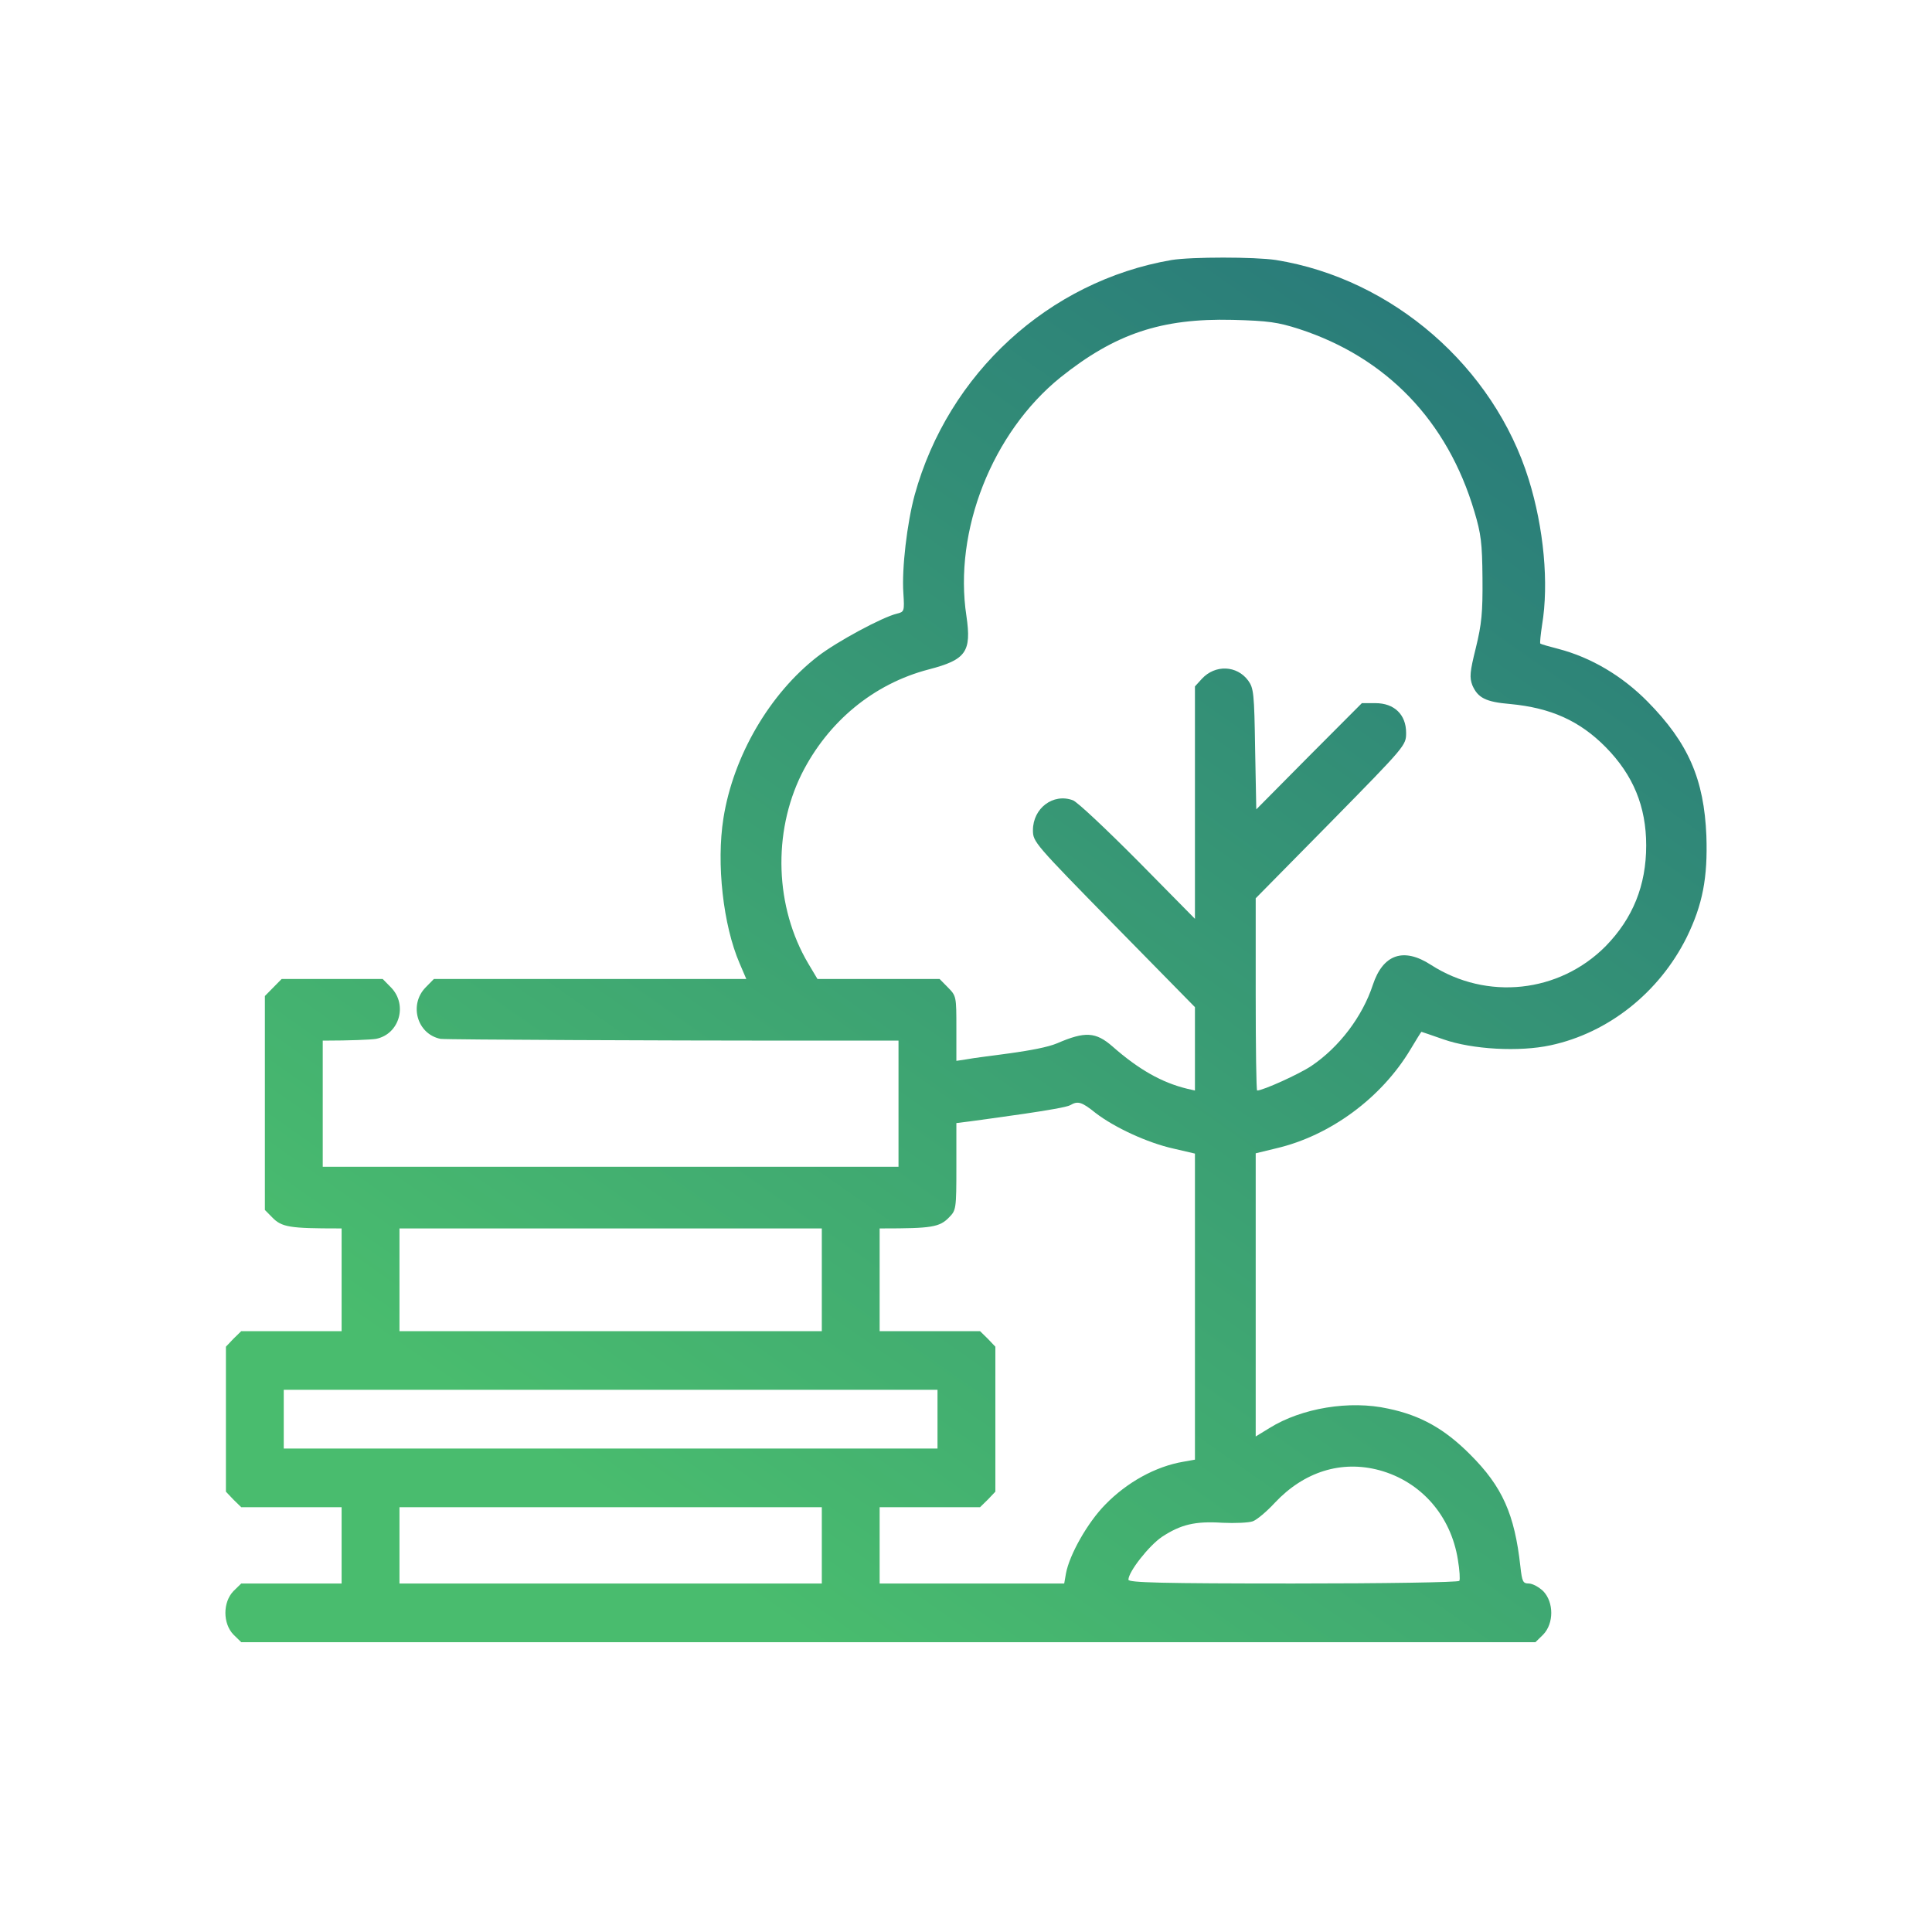 <svg width="60" height="60" viewBox="0 0 60 60" fill="none" xmlns="http://www.w3.org/2000/svg">
<path d="M36.383 8.075C32.574 8.731 29.447 11.593 28.405 15.375C28.172 16.232 28.001 17.663 28.055 18.419C28.091 18.984 28.082 19.002 27.857 19.057C27.399 19.166 25.998 19.923 25.405 20.378C23.904 21.536 22.773 23.477 22.467 25.409C22.243 26.822 22.458 28.736 22.97 29.92L23.177 30.403H13.475L13.215 30.668C12.694 31.205 12.954 32.117 13.682 32.263C13.844 32.29 21.129 32.317 23.958 32.317H27.904V36.236H10.023V32.317H10.106C10.816 32.317 11.516 32.29 11.678 32.263C12.406 32.117 12.666 31.205 12.145 30.668L11.885 30.403H8.747L8.226 30.932V37.576L8.451 37.804C8.747 38.113 8.999 38.15 10.526 38.15H10.609V41.34H7.492L7.249 41.577L7.016 41.823V46.325L7.249 46.571L7.492 46.808H10.609V49.177H7.492L7.249 49.414C6.917 49.761 6.917 50.417 7.249 50.763L7.492 51H47.684L47.926 50.763C48.259 50.417 48.259 49.761 47.926 49.414C47.791 49.287 47.594 49.177 47.477 49.177C47.297 49.177 47.27 49.123 47.217 48.649C47.037 47.026 46.66 46.17 45.653 45.167C44.863 44.374 44.117 43.955 43.111 43.746C41.916 43.481 40.425 43.727 39.428 44.347L38.997 44.611V35.817L39.635 35.662C41.314 35.27 42.904 34.094 43.803 32.591C43.983 32.29 44.135 32.044 44.144 32.044C44.153 32.044 44.468 32.153 44.836 32.281C45.725 32.591 47.181 32.673 48.151 32.463C49.947 32.08 51.529 30.823 52.382 29.109C52.876 28.098 53.038 27.259 52.993 25.956C52.921 24.206 52.436 23.076 51.169 21.791C50.379 20.989 49.408 20.415 48.393 20.151C48.106 20.078 47.854 20.005 47.836 19.987C47.818 19.968 47.845 19.713 47.89 19.412C48.106 18.118 47.944 16.396 47.477 14.892C46.39 11.393 43.246 8.658 39.626 8.075C38.961 7.975 37.002 7.975 36.383 8.075ZM40.344 10.217C43.057 11.101 44.953 13.069 45.788 15.886C45.995 16.578 46.031 16.861 46.04 17.963C46.049 19.03 46.013 19.385 45.833 20.123C45.644 20.88 45.635 21.035 45.725 21.281C45.896 21.673 46.139 21.8 46.902 21.864C48.16 21.983 49.058 22.384 49.867 23.204C50.72 24.07 51.124 25.045 51.124 26.257C51.124 27.496 50.711 28.517 49.867 29.383C48.42 30.841 46.174 31.078 44.441 29.966C43.587 29.41 42.949 29.638 42.635 30.586C42.312 31.57 41.593 32.518 40.73 33.101C40.353 33.356 39.221 33.867 39.042 33.867C39.015 33.867 38.997 32.527 38.997 30.886V27.897L41.332 25.528C43.659 23.158 43.668 23.149 43.668 22.757C43.668 22.192 43.3 21.837 42.716 21.837H42.294L40.65 23.486L39.015 25.136L38.979 23.267C38.952 21.527 38.934 21.372 38.763 21.135C38.413 20.661 37.739 20.634 37.326 21.08L37.11 21.317V28.535L35.34 26.74C34.361 25.756 33.454 24.899 33.319 24.853C32.708 24.625 32.079 25.099 32.079 25.783C32.079 26.147 32.124 26.193 34.595 28.717L37.11 31.278V33.867L36.868 33.812C36.077 33.62 35.358 33.21 34.55 32.499C34.029 32.044 33.697 32.026 32.834 32.399C32.232 32.654 30.582 32.791 29.998 32.901L29.701 32.946V31.944C29.701 30.95 29.701 30.932 29.441 30.668L29.18 30.403H25.387L25.099 29.92C24.066 28.171 23.994 25.865 24.893 24.042C25.71 22.411 27.13 21.235 28.845 20.789C30.004 20.488 30.175 20.242 30.013 19.13C29.609 16.487 30.813 13.434 32.933 11.721C34.631 10.363 36.068 9.88 38.278 9.934C39.392 9.962 39.688 10.007 40.344 10.217ZM34.029 34.568C34.613 35.015 35.628 35.489 36.445 35.671L37.11 35.826V45.331L36.751 45.395C35.888 45.541 34.999 46.033 34.325 46.726C33.777 47.282 33.211 48.284 33.104 48.867L33.05 49.177H27.318V46.808H30.436L30.678 46.571L30.912 46.325V41.823L30.678 41.577L30.436 41.34H27.318V38.15H27.401C28.929 38.15 29.18 38.113 29.477 37.804C29.692 37.585 29.701 37.548 29.701 36.227V34.878L30.132 34.824C30.645 34.751 33.041 34.441 33.238 34.322C33.472 34.185 33.589 34.213 34.029 34.568ZM25.522 41.34H12.406V38.15H25.522V41.34ZM29.115 44.985H8.812V43.162H29.115V44.985ZM42.842 45.66C44.135 46.015 45.06 47.072 45.276 48.439C45.33 48.758 45.348 49.059 45.321 49.095C45.294 49.141 42.976 49.177 40.156 49.177C36.095 49.177 35.044 49.15 35.044 49.059C35.044 48.813 35.682 48.002 36.086 47.728C36.67 47.346 37.11 47.236 37.964 47.291C38.359 47.309 38.781 47.291 38.907 47.245C39.033 47.2 39.338 46.944 39.59 46.671C40.497 45.705 41.656 45.34 42.842 45.66ZM25.522 49.177H12.406V46.808H25.522V49.177Z" fill="url(#paint0_linear_478_188)"/>
<defs>
<linearGradient id="paint0_linear_478_188" x1="19.167" y1="46.828" x2="47.058" y2="6.991" gradientUnits="userSpaceOnUse">
<stop stop-color="#49BC6E"/>
<stop offset="1" stop-color="#27767B"/>
</linearGradient>
</defs>
</svg>
